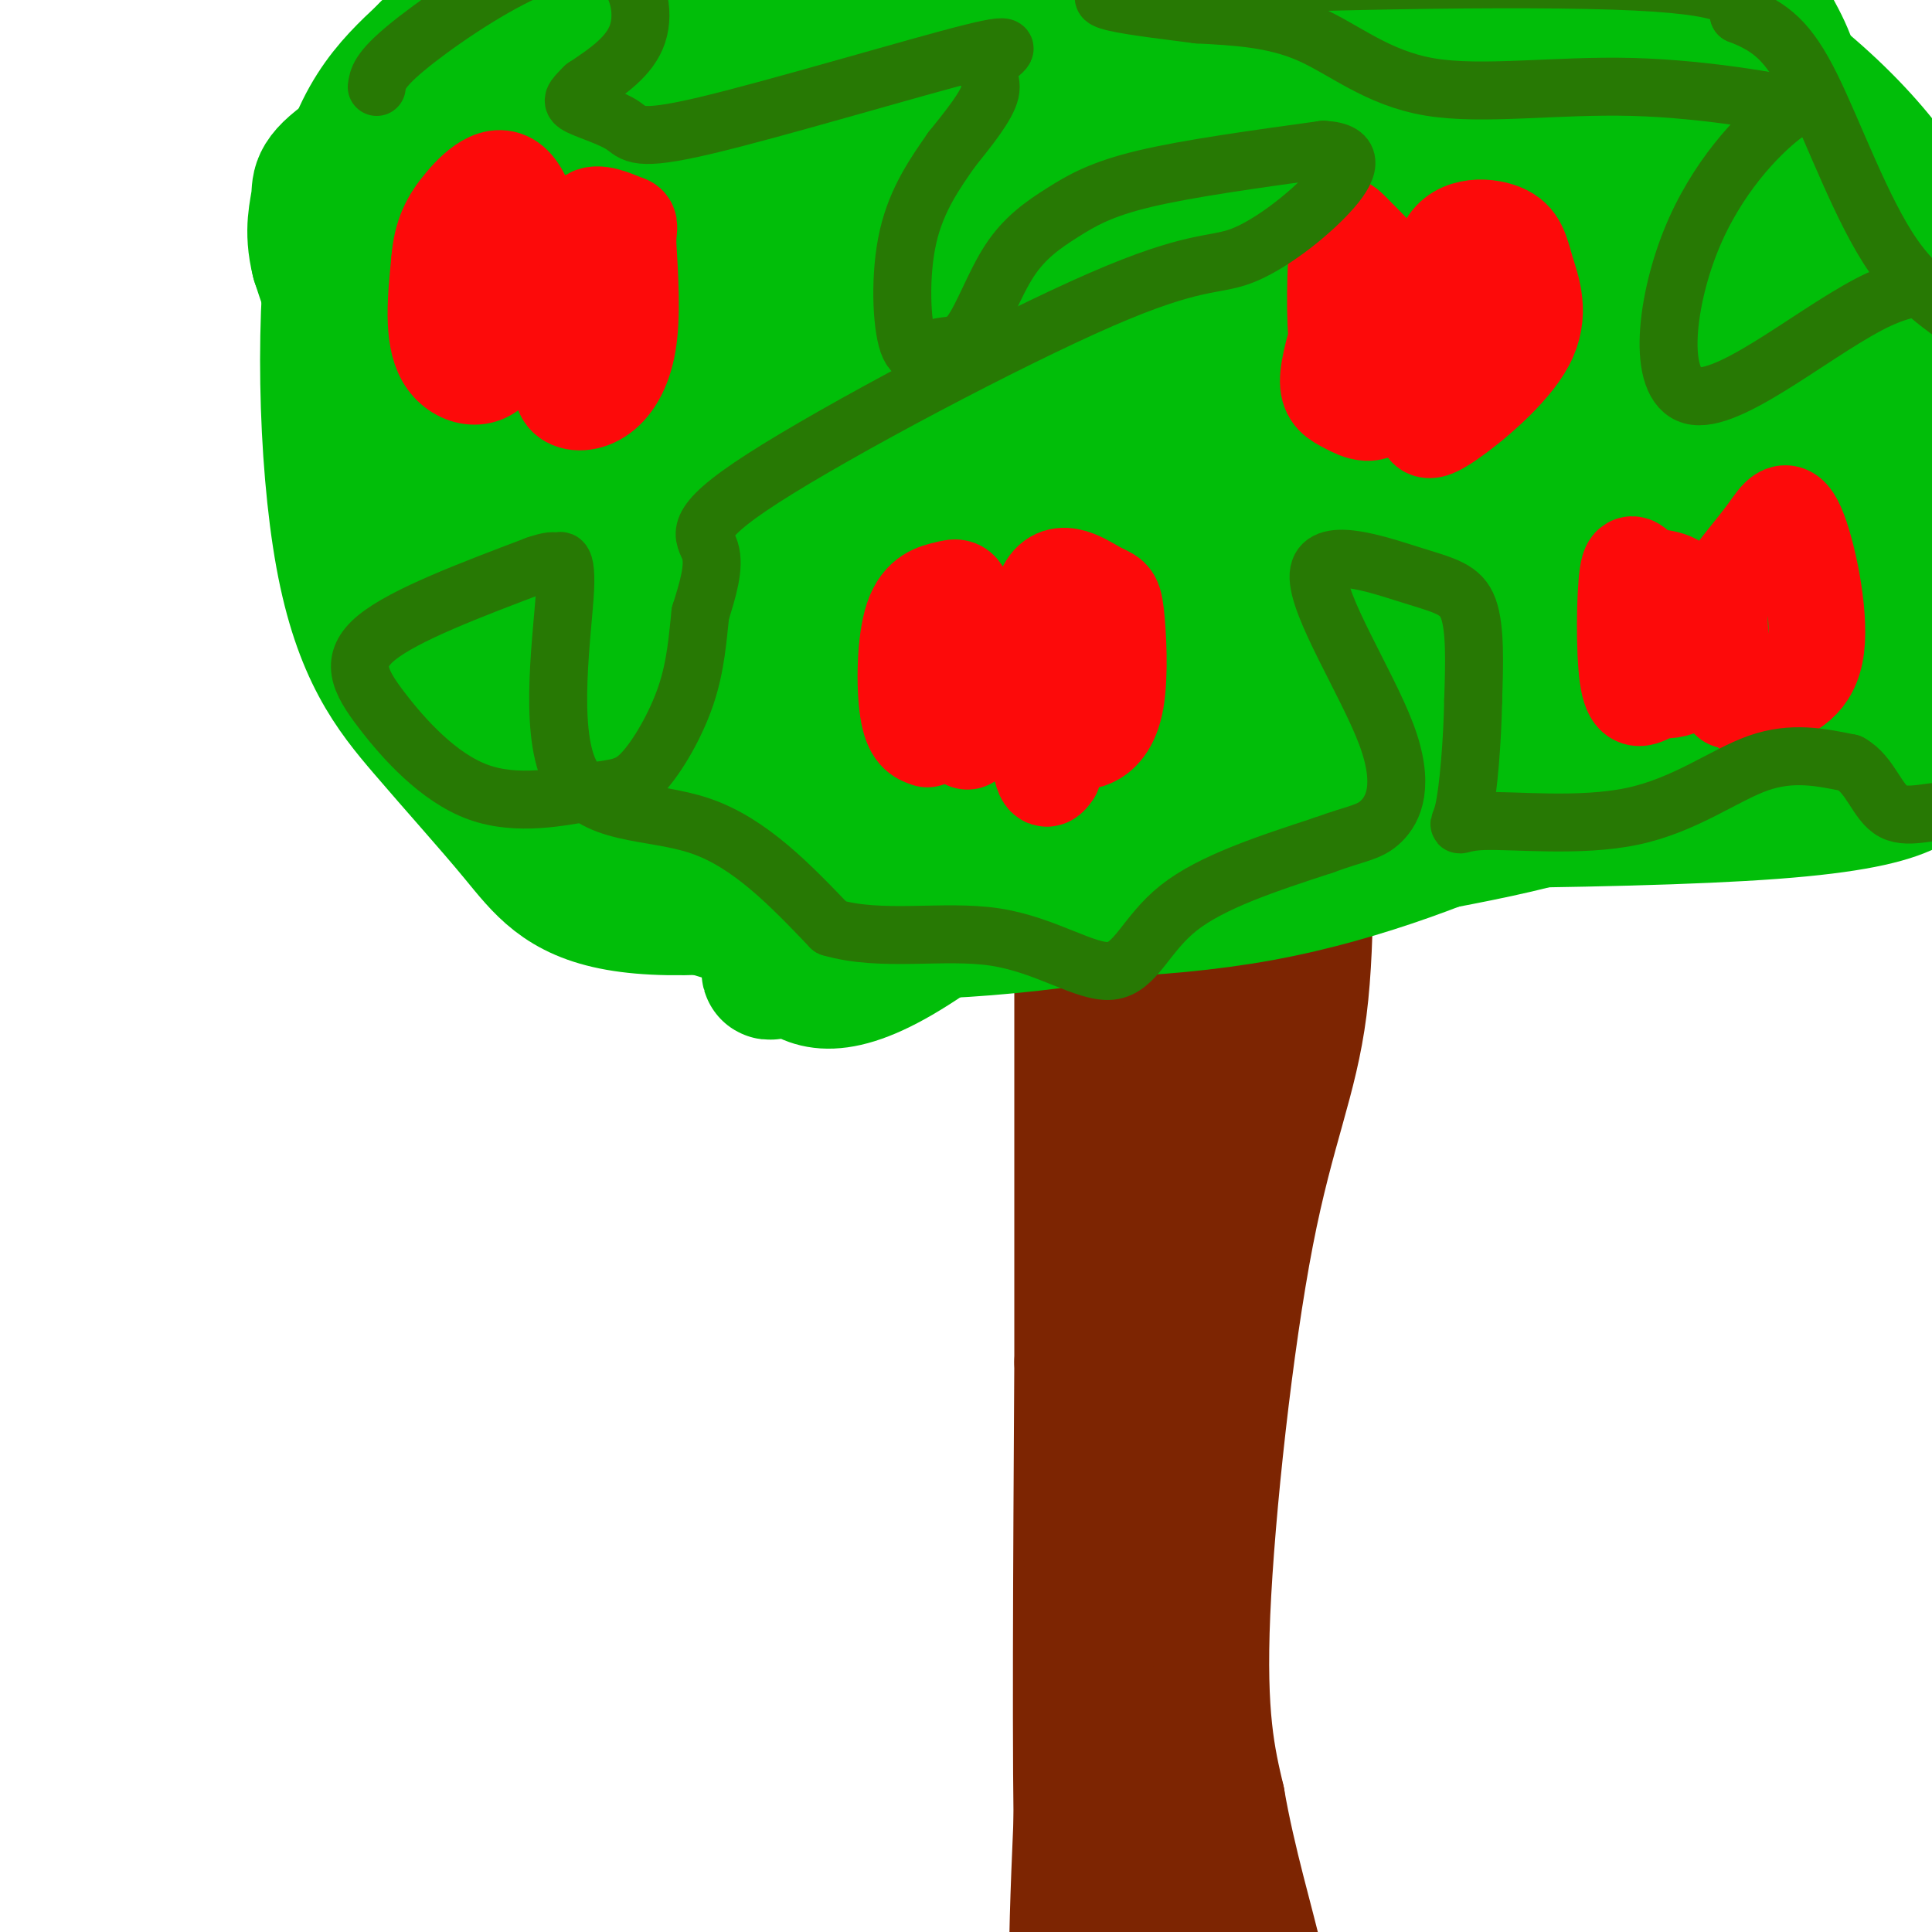 <svg viewBox='0 0 400 400' version='1.1' xmlns='http://www.w3.org/2000/svg' xmlns:xlink='http://www.w3.org/1999/xlink'><g fill='none' stroke='rgb(125,37,2)' stroke-width='20' stroke-linecap='round' stroke-linejoin='round'><path d='M223,392c-1.250,5.667 -2.500,11.333 -3,-7c-0.500,-18.333 -0.250,-60.667 0,-103'/><path d='M220,282c0.000,-37.333 0.000,-79.167 0,-121'/><path d='M220,161c-0.333,-21.607 -1.167,-15.125 -2,-12c-0.833,3.125 -1.667,2.893 2,3c3.667,0.107 11.833,0.554 20,1'/><path d='M240,153c10.933,-0.511 28.267,-2.289 35,-1c6.733,1.289 2.867,5.644 -1,10'/><path d='M274,162c0.132,10.466 0.963,31.630 -1,47c-1.963,15.370 -6.721,24.946 -11,47c-4.279,22.054 -8.080,56.587 -9,78c-0.920,21.413 1.040,29.707 3,38'/><path d='M256,372c2.202,12.861 6.207,26.013 8,34c1.793,7.987 1.372,10.808 0,12c-1.372,1.192 -3.696,0.753 -6,1c-2.304,0.247 -4.587,1.180 -8,-9c-3.413,-10.180 -7.957,-31.471 -10,-51c-2.043,-19.529 -1.584,-37.294 0,-55c1.584,-17.706 4.292,-35.353 7,-53'/><path d='M247,251c1.226,-37.869 0.792,-106.042 -2,-102c-2.792,4.042 -7.940,80.298 -10,122c-2.060,41.702 -1.030,48.851 0,56'/><path d='M235,327c-0.083,11.321 -0.292,11.625 2,32c2.292,20.375 7.083,60.821 8,37c0.917,-23.821 -2.042,-111.911 -5,-200'/><path d='M240,196c-2.732,-38.175 -7.062,-33.614 0,-34c7.062,-0.386 25.517,-5.719 33,-1c7.483,4.719 3.995,19.491 1,29c-2.995,9.509 -5.498,13.754 -8,18'/><path d='M266,208c-3.275,8.212 -7.463,19.742 -12,43c-4.537,23.258 -9.422,58.244 -9,63c0.422,4.756 6.152,-20.720 8,-43c1.848,-22.280 -0.186,-41.366 1,-58c1.186,-16.634 5.593,-30.817 10,-45'/><path d='M264,168c1.410,-11.051 -0.065,-16.179 0,-11c0.065,5.179 1.671,20.663 0,37c-1.671,16.337 -6.620,33.525 -10,67c-3.380,33.475 -5.190,83.238 -7,133'/><path d='M247,394c-0.993,21.732 0.024,9.563 0,6c-0.024,-3.563 -1.090,1.481 -4,0c-2.910,-1.481 -7.664,-9.488 -10,-16c-2.336,-6.512 -2.255,-11.529 -3,-21c-0.745,-9.471 -2.316,-23.396 0,-46c2.316,-22.604 8.519,-53.887 11,-80c2.481,-26.113 1.241,-47.057 0,-68'/><path d='M241,169c0.041,-12.970 0.145,-11.394 0,-12c-0.145,-0.606 -0.539,-3.394 -4,0c-3.461,3.394 -9.989,12.970 -13,42c-3.011,29.030 -2.506,77.515 -2,126'/><path d='M222,325c-1.289,38.489 -3.511,71.711 -3,86c0.511,14.289 3.756,9.644 7,5'/></g>
<g fill='none' stroke='rgb(1,190,9)' stroke-width='28' stroke-linecap='round' stroke-linejoin='round'><path d='M267,143c-12.982,2.402 -25.965,4.804 -47,6c-21.035,1.196 -50.123,1.187 -68,-2c-17.877,-3.187 -24.544,-9.550 -31,-17c-6.456,-7.450 -12.702,-15.986 -16,-22c-3.298,-6.014 -3.649,-9.507 -4,-13'/><path d='M101,95c-1.749,-6.519 -4.123,-16.318 -5,-28c-0.877,-11.682 -0.258,-25.248 4,-36c4.258,-10.752 12.156,-18.691 26,-28c13.844,-9.309 33.634,-19.987 46,-26c12.366,-6.013 17.308,-7.360 38,-9c20.692,-1.640 57.134,-3.574 80,-2c22.866,1.574 32.156,6.654 40,11c7.844,4.346 14.241,7.956 19,12c4.759,4.044 7.879,8.522 11,13'/><path d='M360,2c2.560,1.870 3.460,0.045 6,8c2.540,7.955 6.720,25.690 7,38c0.280,12.310 -3.341,19.196 -1,21c2.341,1.804 10.645,-1.474 -9,11c-19.645,12.474 -67.237,40.699 -103,65c-35.763,24.301 -59.696,44.677 -74,53c-14.304,8.323 -18.978,4.592 -22,2c-3.022,-2.592 -4.390,-4.044 -8,-9c-3.610,-4.956 -9.460,-13.416 -13,-29c-3.540,-15.584 -4.770,-38.292 -6,-61'/><path d='M137,101c-0.085,-16.901 2.704,-28.653 5,-39c2.296,-10.347 4.100,-19.289 12,-30c7.900,-10.711 21.897,-23.192 30,-29c8.103,-5.808 10.311,-4.942 17,-6c6.689,-1.058 17.858,-4.041 36,-5c18.142,-0.959 43.257,0.106 58,2c14.743,1.894 19.113,4.616 27,13c7.887,8.384 19.289,22.429 24,28c4.711,5.571 2.730,2.667 3,10c0.270,7.333 2.791,24.901 -3,38c-5.791,13.099 -19.892,21.727 -20,23c-0.108,1.273 13.779,-4.811 -15,12c-28.779,16.811 -100.222,56.517 -131,73c-30.778,16.483 -20.889,9.741 -11,3'/><path d='M169,194c-3.144,0.337 -5.504,-0.320 -7,0c-1.496,0.320 -2.129,1.618 -6,-7c-3.871,-8.618 -10.980,-27.153 -14,-44c-3.020,-16.847 -1.950,-32.008 0,-42c1.950,-9.992 4.780,-14.817 7,-21c2.220,-6.183 3.831,-13.726 10,-23c6.169,-9.274 16.898,-20.280 29,-29c12.102,-8.720 25.578,-15.155 45,-19c19.422,-3.845 44.789,-5.099 61,-4c16.211,1.099 23.266,4.552 30,9c6.734,4.448 13.147,9.891 21,19c7.853,9.109 17.146,21.885 21,39c3.854,17.115 2.268,38.569 1,49c-1.268,10.431 -2.220,9.837 -8,14c-5.780,4.163 -16.390,13.081 -27,22'/><path d='M332,157c-6.232,4.925 -8.313,6.238 -19,11c-10.687,4.762 -29.979,12.972 -52,17c-22.021,4.028 -46.770,3.873 -58,3c-11.230,-0.873 -8.941,-2.463 -13,-5c-4.059,-2.537 -14.464,-6.021 -24,-15c-9.536,-8.979 -18.201,-23.454 -23,-32c-4.799,-8.546 -5.733,-11.162 -6,-23c-0.267,-11.838 0.133,-32.897 1,-42c0.867,-9.103 2.203,-6.250 8,-8c5.797,-1.750 16.056,-8.101 37,-14c20.944,-5.899 52.573,-11.344 79,-14c26.427,-2.656 47.654,-2.523 60,-2c12.346,0.523 15.813,1.435 19,3c3.187,1.565 6.093,3.782 9,6'/><path d='M350,42c3.889,2.901 9.111,7.152 12,14c2.889,6.848 3.445,16.293 1,24c-2.445,7.707 -7.892,13.677 -18,20c-10.108,6.323 -24.878,12.997 -46,21c-21.122,8.003 -48.596,17.333 -72,22c-23.404,4.667 -42.736,4.672 -52,4c-9.264,-0.672 -8.458,-2.021 -13,-7c-4.542,-4.979 -14.431,-13.589 -20,-23c-5.569,-9.411 -6.818,-19.624 -8,-30c-1.182,-10.376 -2.296,-20.915 1,-30c3.296,-9.085 11.003,-16.715 14,-21c2.997,-4.285 1.285,-5.224 10,-8c8.715,-2.776 27.858,-7.388 47,-12'/><path d='M206,16c24.512,-1.631 62.292,0.292 81,2c18.708,1.708 18.345,3.202 21,6c2.655,2.798 8.327,6.899 14,11'/><path d='M169,54c3.177,-4.012 6.354,-8.024 10,-10c3.646,-1.976 7.760,-1.915 14,-2c6.240,-0.085 14.605,-0.314 23,0c8.395,0.314 16.818,1.172 33,7c16.182,5.828 40.121,16.626 54,23c13.879,6.374 17.697,8.324 21,13c3.303,4.676 6.092,12.077 11,16c4.908,3.923 11.936,4.368 -2,7c-13.936,2.632 -48.837,7.451 -69,10c-20.163,2.549 -25.587,2.827 -42,3c-16.413,0.173 -43.814,0.241 -56,0c-12.186,-0.241 -9.158,-0.791 -7,-3c2.158,-2.209 3.446,-6.075 9,-9c5.554,-2.925 15.375,-4.908 35,-8c19.625,-3.092 49.053,-7.294 78,-9c28.947,-1.706 57.413,-0.916 44,-1c-13.413,-0.084 -68.707,-1.042 -124,-2'/><path d='M201,89c-27.494,0.003 -34.229,1.009 -34,0c0.229,-1.009 7.423,-4.035 9,-6c1.577,-1.965 -2.462,-2.871 48,-9c50.462,-6.129 155.424,-17.483 128,-16c-27.424,1.483 -187.236,15.803 -228,16c-40.764,0.197 37.519,-13.729 91,-22c53.481,-8.271 82.160,-10.887 71,-10c-11.160,0.887 -62.158,5.277 -102,8c-39.842,2.723 -68.526,3.778 -85,2c-16.474,-1.778 -20.737,-6.389 -25,-11'/><path d='M74,41c-4.039,-2.437 -1.636,-3.029 0,-4c1.636,-0.971 2.507,-2.319 22,-8c19.493,-5.681 57.610,-15.693 96,-19c38.390,-3.307 77.053,0.090 99,3c21.947,2.910 27.180,5.332 42,11c14.820,5.668 39.229,14.583 50,20c10.771,5.417 7.906,7.335 10,10c2.094,2.665 9.148,6.076 0,13c-9.148,6.924 -34.498,17.362 -58,25c-23.502,7.638 -45.155,12.475 -64,16c-18.845,3.525 -34.882,5.736 -53,7c-18.118,1.264 -38.319,1.580 -50,-3c-11.681,-4.580 -14.843,-14.057 -19,-24c-4.157,-9.943 -9.310,-20.353 -12,-26c-2.690,-5.647 -2.917,-6.530 -3,-13c-0.083,-6.470 -0.022,-18.528 3,-26c3.022,-7.472 9.006,-10.358 15,-14c5.994,-3.642 11.998,-8.041 21,-12c9.002,-3.959 21.001,-7.480 33,-11'/><path d='M206,-14c10.074,-2.838 18.759,-4.434 34,-6c15.241,-1.566 37.037,-3.102 55,-1c17.963,2.102 32.093,7.841 40,11c7.907,3.159 9.591,3.737 14,10c4.409,6.263 11.543,18.210 15,24c3.457,5.790 3.239,5.421 4,13c0.761,7.579 2.503,23.104 -1,34c-3.503,10.896 -12.252,17.161 -16,21c-3.748,3.839 -2.496,5.250 -12,9c-9.504,3.750 -29.763,9.839 -39,13c-9.237,3.161 -7.450,3.394 -31,4c-23.550,0.606 -72.435,1.585 -101,0c-28.565,-1.585 -36.810,-5.733 -44,-10c-7.190,-4.267 -13.325,-8.654 -17,-16c-3.675,-7.346 -4.891,-17.651 -3,-26c1.891,-8.349 6.888,-14.743 12,-20c5.112,-5.257 10.338,-9.377 16,-14c5.662,-4.623 11.761,-9.749 19,-14c7.239,-4.251 15.620,-7.625 24,-11'/><path d='M175,7c18.584,-5.789 53.045,-14.762 78,-18c24.955,-3.238 40.404,-0.743 50,0c9.596,0.743 13.340,-0.268 21,4c7.660,4.268 19.235,13.815 28,22c8.765,8.185 14.721,15.006 19,22c4.279,6.994 6.880,14.159 9,25c2.120,10.841 3.758,25.357 -1,35c-4.758,9.643 -15.912,14.414 -30,20c-14.088,5.586 -31.109,11.989 -59,17c-27.891,5.011 -66.651,8.632 -93,10c-26.349,1.368 -40.286,0.484 -48,0c-7.714,-0.484 -9.204,-0.567 -12,-2c-2.796,-1.433 -6.898,-4.217 -11,-7'/><path d='M126,135c-7.986,-9.942 -22.451,-31.296 -28,-46c-5.549,-14.704 -2.183,-22.759 -2,-28c0.183,-5.241 -2.817,-7.667 4,-16c6.817,-8.333 23.453,-22.572 32,-30c8.547,-7.428 9.007,-8.045 20,-12c10.993,-3.955 32.518,-11.247 51,-15c18.482,-3.753 33.920,-3.965 51,-4c17.080,-0.035 35.801,0.108 46,1c10.199,0.892 11.877,2.535 18,4c6.123,1.465 16.693,2.753 27,13c10.307,10.247 20.353,29.453 26,42c5.647,12.547 6.897,18.437 8,28c1.103,9.563 2.058,22.800 0,30c-2.058,7.200 -7.131,8.361 -11,10c-3.869,1.639 -6.534,3.754 -17,7c-10.466,3.246 -28.733,7.623 -47,12'/><path d='M304,131c-39.041,2.836 -113.144,3.926 -144,4c-30.856,0.074 -18.466,-0.870 -23,-5c-4.534,-4.130 -25.993,-11.448 -36,-17c-10.007,-5.552 -8.562,-9.339 -9,-13c-0.438,-3.661 -2.759,-7.198 -4,-16c-1.241,-8.802 -1.401,-22.870 2,-36c3.401,-13.130 10.365,-25.321 22,-38c11.635,-12.679 27.943,-25.847 39,-33c11.057,-7.153 16.864,-8.292 22,-10c5.136,-1.708 9.600,-3.984 23,-5c13.400,-1.016 35.734,-0.772 45,-2c9.266,-1.228 5.463,-3.927 24,3c18.537,6.927 59.414,23.480 80,33c20.586,9.520 20.882,12.006 26,23c5.118,10.994 15.059,30.497 25,50'/><path d='M396,69c5.822,14.985 7.877,27.447 9,36c1.123,8.553 1.314,13.196 0,17c-1.314,3.804 -4.133,6.771 -12,10c-7.867,3.229 -20.780,6.722 -47,11c-26.220,4.278 -65.745,9.340 -89,12c-23.255,2.660 -30.239,2.918 -47,3c-16.761,0.082 -43.298,-0.012 -60,-2c-16.702,-1.988 -23.570,-5.871 -28,-9c-4.430,-3.129 -6.422,-5.504 -9,-8c-2.578,-2.496 -5.743,-5.112 -9,-9c-3.257,-3.888 -6.608,-9.047 -9,-26c-2.392,-16.953 -3.826,-45.701 0,-65c3.826,-19.299 12.913,-29.150 22,-39'/><path d='M117,0c10.088,-12.792 24.308,-25.273 33,-32c8.692,-6.727 11.855,-7.700 21,-10c9.145,-2.300 24.270,-5.928 39,-7c14.730,-1.072 29.063,0.411 42,4c12.937,3.589 24.479,9.283 42,20c17.521,10.717 41.023,26.458 57,38c15.977,11.542 24.429,18.884 33,28c8.571,9.116 17.259,20.005 23,31c5.741,10.995 8.533,22.095 11,34c2.467,11.905 4.610,24.614 1,33c-3.610,8.386 -12.972,12.450 -17,17c-4.028,4.550 -2.722,9.586 -35,12c-32.278,2.414 -98.139,2.207 -164,2'/><path d='M203,170c-29.988,0.411 -22.958,0.438 -24,0c-1.042,-0.438 -10.158,-1.341 -21,-5c-10.842,-3.659 -23.411,-10.075 -32,-18c-8.589,-7.925 -13.197,-17.360 -15,-30c-1.803,-12.640 -0.801,-28.485 0,-37c0.801,-8.515 1.400,-9.700 6,-18c4.600,-8.300 13.201,-23.715 26,-38c12.799,-14.285 29.796,-27.441 41,-35c11.204,-7.559 16.616,-9.521 22,-12c5.384,-2.479 10.739,-5.475 24,-7c13.261,-1.525 34.429,-1.580 44,-2c9.571,-0.420 7.546,-1.207 21,5c13.454,6.207 42.388,19.406 63,33c20.612,13.594 32.902,27.583 39,39c6.098,11.417 6.004,20.261 6,30c-0.004,9.739 0.081,20.373 -2,27c-2.081,6.627 -6.330,9.246 -12,13c-5.670,3.754 -12.763,8.644 -20,12c-7.237,3.356 -14.619,5.178 -22,7'/><path d='M347,134c-12.432,3.300 -32.514,8.051 -63,10c-30.486,1.949 -71.378,1.097 -90,1c-18.622,-0.097 -14.973,0.560 -23,-3c-8.027,-3.560 -27.730,-11.339 -38,-17c-10.270,-5.661 -11.106,-9.205 -13,-11c-1.894,-1.795 -4.844,-1.841 -7,-9c-2.156,-7.159 -3.516,-21.432 -1,-31c2.516,-9.568 8.908,-14.433 16,-21c7.092,-6.567 14.886,-14.838 24,-22c9.114,-7.162 19.550,-13.217 29,-18c9.450,-4.783 17.913,-8.295 33,-13c15.087,-4.705 36.797,-10.602 61,-14c24.203,-3.398 50.898,-4.297 67,0c16.102,4.297 21.611,13.790 25,20c3.389,6.210 4.656,9.137 6,21c1.344,11.863 2.763,32.663 2,45c-0.763,12.337 -3.710,16.212 -8,21c-4.290,4.788 -9.923,10.490 -16,15c-6.077,4.510 -12.598,7.830 -21,11c-8.402,3.170 -18.686,6.192 -29,8c-10.314,1.808 -20.657,2.404 -31,3'/><path d='M270,130c-19.350,-0.326 -52.226,-2.642 -70,-5c-17.774,-2.358 -20.445,-4.757 -32,-11c-11.555,-6.243 -31.993,-16.331 -44,-26c-12.007,-9.669 -15.584,-18.920 -17,-26c-1.416,-7.080 -0.671,-11.990 0,-16c0.671,-4.010 1.270,-7.120 5,-11c3.730,-3.880 10.593,-8.532 20,-13c9.407,-4.468 21.358,-8.753 30,-12c8.642,-3.247 13.975,-5.455 32,-7c18.025,-1.545 48.742,-2.426 70,-1c21.258,1.426 33.058,5.161 41,9c7.942,3.839 12.026,7.784 15,11c2.974,3.216 4.839,5.704 6,10c1.161,4.296 1.618,10.402 2,17c0.382,6.598 0.689,13.689 -4,22c-4.689,8.311 -14.375,17.842 -24,26c-9.625,8.158 -19.190,14.943 -30,20c-10.810,5.057 -22.865,8.385 -46,11c-23.135,2.615 -57.348,4.519 -77,2c-19.652,-2.519 -24.742,-9.459 -31,-15c-6.258,-5.541 -13.685,-9.684 -20,-14c-6.315,-4.316 -11.519,-8.805 -13,-19c-1.481,-10.195 0.759,-26.098 3,-42'/><path d='M86,40c4.371,-11.558 13.800,-19.453 23,-27c9.200,-7.547 18.172,-14.747 29,-21c10.828,-6.253 23.513,-11.559 33,-15c9.487,-3.441 15.776,-5.018 31,-7c15.224,-1.982 39.383,-4.370 58,-2c18.617,2.370 31.690,9.496 48,22c16.310,12.504 35.855,30.384 46,43c10.145,12.616 10.888,19.966 12,30c1.112,10.034 2.591,22.753 0,33c-2.591,10.247 -9.252,18.024 -20,26c-10.748,7.976 -25.581,16.151 -39,23c-13.419,6.849 -25.423,12.370 -51,15c-25.577,2.630 -64.726,2.368 -83,1c-18.274,-1.368 -15.671,-3.841 -24,-12c-8.329,-8.159 -27.589,-22.004 -42,-35c-14.411,-12.996 -23.975,-25.142 -30,-35c-6.025,-9.858 -8.513,-17.429 -11,-25'/><path d='M66,54c-1.649,-6.508 -0.272,-10.278 0,-13c0.272,-2.722 -0.562,-4.397 8,-10c8.562,-5.603 26.521,-15.133 47,-22c20.479,-6.867 43.478,-11.069 68,-13c24.522,-1.931 50.568,-1.590 64,-2c13.432,-0.410 14.250,-1.573 25,4c10.750,5.573 31.431,17.880 42,25c10.569,7.120 11.028,9.053 15,16c3.972,6.947 11.459,18.908 14,33c2.541,14.092 0.136,30.316 -3,42c-3.136,11.684 -7.003,18.828 -18,28c-10.997,9.172 -29.122,20.374 -44,26c-14.878,5.626 -26.507,5.678 -40,6c-13.493,0.322 -28.850,0.915 -44,0c-15.150,-0.915 -30.092,-3.338 -45,-10c-14.908,-6.662 -29.783,-17.563 -39,-25c-9.217,-7.437 -12.776,-11.411 -16,-17c-3.224,-5.589 -6.112,-12.795 -9,-20'/><path d='M91,102c-2.357,-10.338 -3.750,-26.185 -3,-37c0.750,-10.815 3.642,-16.600 6,-21c2.358,-4.400 4.180,-7.416 14,-15c9.820,-7.584 27.636,-19.736 38,-26c10.364,-6.264 13.275,-6.639 26,-10c12.725,-3.361 35.265,-9.708 56,-13c20.735,-3.292 39.666,-3.529 51,-3c11.334,0.529 15.073,1.823 25,6c9.927,4.177 26.044,11.237 42,23c15.956,11.763 31.752,28.228 40,39c8.248,10.772 8.947,15.850 10,24c1.053,8.150 2.459,19.372 -2,32c-4.459,12.628 -14.783,26.663 -27,35c-12.217,8.337 -26.328,10.975 -32,13c-5.672,2.025 -2.906,3.436 -23,4c-20.094,0.564 -63.047,0.282 -106,0'/><path d='M206,153c-32.862,-3.029 -62.017,-10.601 -76,-15c-13.983,-4.399 -12.794,-5.624 -18,-10c-5.206,-4.376 -16.805,-11.903 -22,-16c-5.195,-4.097 -3.985,-4.765 -4,-12c-0.015,-7.235 -1.256,-21.037 0,-30c1.256,-8.963 5.008,-13.087 13,-22c7.992,-8.913 20.224,-22.614 39,-35c18.776,-12.386 44.095,-23.456 71,-28c26.905,-4.544 55.397,-2.563 69,-2c13.603,0.563 12.319,-0.294 21,3c8.681,3.294 27.327,10.737 38,17c10.673,6.263 13.371,11.346 17,15c3.629,3.654 8.187,5.879 15,15c6.813,9.121 15.881,25.137 21,38c5.119,12.863 6.290,22.571 6,31c-0.290,8.429 -2.040,15.577 -4,20c-1.960,4.423 -4.132,6.121 -8,8c-3.868,1.879 -9.434,3.940 -15,6'/><path d='M369,136c-6.427,3.218 -14.996,8.264 -47,17c-32.004,8.736 -87.443,21.164 -125,28c-37.557,6.836 -57.232,8.082 -69,6c-11.768,-2.082 -15.628,-7.492 -21,-14c-5.372,-6.508 -12.254,-14.116 -19,-22c-6.746,-7.884 -13.355,-16.046 -17,-36c-3.645,-19.954 -4.327,-51.701 -1,-71c3.327,-19.299 10.664,-26.149 18,-33'/><path d='M88,11c7.213,-7.926 16.245,-11.240 23,-15c6.755,-3.760 11.234,-7.967 30,-10c18.766,-2.033 51.819,-1.894 75,-1c23.181,0.894 36.490,2.543 57,13c20.510,10.457 48.220,29.722 60,37c11.780,7.278 7.629,2.571 12,10c4.371,7.429 17.264,26.996 23,39c5.736,12.004 4.316,16.446 5,24c0.684,7.554 3.472,18.221 0,27c-3.472,8.779 -13.204,15.671 -22,21c-8.796,5.329 -16.656,9.094 -26,12c-9.344,2.906 -20.172,4.953 -31,7'/><path d='M294,175c-17.378,4.243 -45.322,11.351 -71,15c-25.678,3.649 -49.089,3.839 -65,1c-15.911,-2.839 -24.322,-8.705 -29,-12c-4.678,-3.295 -5.624,-4.017 -9,-9c-3.376,-4.983 -9.180,-14.228 -13,-23c-3.820,-8.772 -5.654,-17.072 -6,-25c-0.346,-7.928 0.795,-15.486 3,-21c2.205,-5.514 5.473,-8.985 9,-12c3.527,-3.015 7.312,-5.576 12,-9c4.688,-3.424 10.277,-7.712 27,-10c16.723,-2.288 44.579,-2.578 67,2c22.421,4.578 39.406,14.022 50,21c10.594,6.978 14.797,11.489 19,16'/><path d='M288,109c4.736,4.058 7.075,6.203 6,9c-1.075,2.797 -5.563,6.247 0,7c5.563,0.753 21.176,-1.190 -6,2c-27.176,3.190 -97.140,11.511 -128,15c-30.860,3.489 -22.616,2.144 -21,0c1.616,-2.144 -3.397,-5.087 -5,-7c-1.603,-1.913 0.204,-2.797 8,-4c7.796,-1.203 21.581,-2.727 33,0c11.419,2.727 20.470,9.703 27,16c6.530,6.297 10.537,11.914 12,18c1.463,6.086 0.382,12.642 1,16c0.618,3.358 2.936,3.520 -8,5c-10.936,1.480 -35.124,4.280 -48,4c-12.876,-0.280 -14.438,-3.640 -16,-7'/><path d='M143,183c-4.443,-2.600 -7.550,-5.599 -10,-10c-2.450,-4.401 -4.243,-10.202 -5,-16c-0.757,-5.798 -0.477,-11.592 0,-17c0.477,-5.408 1.150,-10.430 4,-15c2.850,-4.570 7.876,-8.688 11,-12c3.124,-3.312 4.347,-5.820 16,-8c11.653,-2.180 33.736,-4.033 60,0c26.264,4.033 56.708,13.953 79,20c22.292,6.047 36.432,8.220 58,10c21.568,1.780 50.565,3.168 63,4c12.435,0.832 8.310,1.109 1,3c-7.310,1.891 -17.803,5.398 -41,6c-23.197,0.602 -59.099,-1.699 -95,-4'/><path d='M284,144c-19.667,-0.167 -21.333,1.417 -23,3'/></g>
<g fill='none' stroke='rgb(253,10,10)' stroke-width='20' stroke-linecap='round' stroke-linejoin='round'><path d='M104,50c0.778,10.222 1.556,20.444 -1,25c-2.556,4.556 -8.444,3.444 -11,-1c-2.556,-4.444 -1.778,-12.222 -1,-20'/><path d='M91,54c0.417,-5.262 1.958,-8.417 5,-12c3.042,-3.583 7.583,-7.595 11,-3c3.417,4.595 5.708,17.798 8,31'/><path d='M115,70c1.362,7.405 0.767,10.418 2,12c1.233,1.582 4.293,1.734 7,0c2.707,-1.734 5.059,-5.352 6,-11c0.941,-5.648 0.470,-13.324 0,-21'/><path d='M130,50c0.190,-3.964 0.667,-3.375 -1,-4c-1.667,-0.625 -5.476,-2.464 -7,-1c-1.524,1.464 -0.762,6.232 0,11'/><path d='M192,153c-1.622,-0.557 -3.244,-1.113 -4,-6c-0.756,-4.887 -0.646,-14.104 1,-19c1.646,-4.896 4.828,-5.472 7,-6c2.172,-0.528 3.335,-1.008 4,4c0.665,5.008 0.833,15.504 1,26'/><path d='M201,152c-0.500,3.667 -2.250,-0.167 -4,-4'/><path d='M218,160c-1.078,1.474 -2.155,2.949 -3,-5c-0.845,-7.949 -1.457,-25.320 1,-32c2.457,-6.680 7.984,-2.668 11,-1c3.016,1.668 3.520,0.994 4,5c0.480,4.006 0.937,12.694 0,18c-0.937,5.306 -3.268,7.230 -5,8c-1.732,0.770 -2.866,0.385 -4,0'/><path d='M222,153c-1.000,-0.667 -1.500,-2.333 -2,-4'/><path d='M282,79c-2.068,-0.569 -4.135,-1.137 -5,-7c-0.865,-5.863 -0.527,-17.020 0,-22c0.527,-4.980 1.242,-3.785 4,-1c2.758,2.785 7.560,7.158 9,14c1.440,6.842 -0.480,16.154 -3,20c-2.520,3.846 -5.640,2.228 -8,1c-2.360,-1.228 -3.960,-2.065 -4,-5c-0.040,-2.935 1.480,-7.967 3,-13'/><path d='M303,80c-2.930,-11.226 -5.860,-22.453 -4,-28c1.860,-5.547 8.509,-5.415 12,-4c3.491,1.415 3.822,4.111 5,8c1.178,3.889 3.202,8.970 0,15c-3.202,6.030 -11.631,13.008 -16,16c-4.369,2.992 -4.677,1.998 -5,1c-0.323,-0.998 -0.662,-1.999 -1,-3'/><path d='M341,144c-1.627,0.691 -3.254,1.381 -4,-4c-0.746,-5.381 -0.612,-16.834 0,-21c0.612,-4.166 1.700,-1.044 4,0c2.300,1.044 5.812,0.012 8,4c2.188,3.988 3.054,12.997 1,17c-2.054,4.003 -7.027,3.002 -12,2'/><path d='M358,145c-1.009,-6.382 -2.017,-12.764 -2,-17c0.017,-4.236 1.060,-6.326 3,-9c1.940,-2.674 4.778,-5.933 7,-9c2.222,-3.067 3.829,-5.941 6,-1c2.171,4.941 4.906,17.697 4,25c-0.906,7.303 -5.453,9.151 -10,11'/><path d='M366,145c-2.333,2.167 -3.167,2.083 -4,2'/></g>
<g fill='none' stroke='rgb(39,121,4)' stroke-width='12' stroke-linecap='round' stroke-linejoin='round'><path d='M78,18c0.231,-1.694 0.463,-3.388 6,-8c5.537,-4.612 16.381,-12.144 25,-16c8.619,-3.856 15.013,-4.038 19,-1c3.987,3.038 5.568,9.297 4,14c-1.568,4.703 -6.284,7.852 -11,11'/><path d='M121,18c-2.433,2.432 -3.017,3.010 -1,4c2.017,0.990 6.634,2.390 9,4c2.366,1.610 2.479,3.429 17,0c14.521,-3.429 43.449,-12.105 55,-15c11.551,-2.895 5.725,-0.010 4,2c-1.725,2.010 0.650,3.146 0,6c-0.650,2.854 -4.325,7.427 -8,12'/><path d='M197,31c-3.202,4.613 -7.208,10.144 -9,18c-1.792,7.856 -1.370,18.036 0,22c1.370,3.964 3.688,1.714 6,1c2.312,-0.714 4.620,0.110 7,-3c2.380,-3.110 4.834,-10.153 8,-15c3.166,-4.847 7.045,-7.497 11,-10c3.955,-2.503 7.987,-4.858 17,-7c9.013,-2.142 23.006,-4.071 37,-6'/><path d='M274,31c6.864,0.321 5.523,4.123 1,9c-4.523,4.877 -12.229,10.829 -18,13c-5.771,2.171 -9.609,0.561 -29,9c-19.391,8.439 -54.336,26.926 -70,37c-15.664,10.074 -12.047,11.735 -11,15c1.047,3.265 -0.477,8.132 -2,13'/><path d='M145,127c-0.542,4.939 -0.898,10.788 -3,17c-2.102,6.212 -5.950,12.787 -9,16c-3.050,3.213 -5.304,3.063 -11,4c-5.696,0.938 -14.836,2.963 -23,0c-8.164,-2.963 -15.352,-10.913 -20,-17c-4.648,-6.087 -6.757,-10.311 -1,-15c5.757,-4.689 19.378,-9.845 33,-15'/><path d='M111,117c5.814,-2.036 3.848,0.374 4,0c0.152,-0.374 2.422,-3.533 2,5c-0.422,8.533 -3.537,28.759 1,38c4.537,9.241 16.725,7.497 27,11c10.275,3.503 18.638,12.251 27,21'/><path d='M172,192c10.550,3.112 23.426,0.391 34,2c10.574,1.609 18.847,7.549 24,7c5.153,-0.549 7.187,-7.585 14,-13c6.813,-5.415 18.407,-9.207 30,-13'/><path d='M274,175c7.001,-2.584 9.505,-2.544 12,-5c2.495,-2.456 4.981,-7.407 1,-18c-3.981,-10.593 -14.428,-26.829 -14,-33c0.428,-6.171 11.731,-2.277 19,0c7.269,2.277 10.506,2.936 12,7c1.494,4.064 1.247,11.532 1,19'/><path d='M305,145c-0.132,8.058 -0.964,18.703 -2,23c-1.036,4.297 -2.278,2.244 4,2c6.278,-0.244 20.075,1.319 31,-1c10.925,-2.319 18.979,-8.520 26,-11c7.021,-2.480 13.011,-1.240 19,0'/><path d='M383,158c4.327,2.357 5.644,8.250 9,10c3.356,1.750 8.750,-0.644 13,0c4.250,0.644 7.357,4.327 9,-10c1.643,-14.327 1.821,-46.663 2,-79'/><path d='M416,79c-0.368,-15.350 -2.290,-14.224 -6,-16c-3.710,-1.776 -9.210,-6.454 -21,-1c-11.790,5.454 -29.872,21.039 -38,20c-8.128,-1.039 -6.304,-18.703 -1,-32c5.304,-13.297 14.087,-22.228 19,-26c4.913,-3.772 5.957,-2.386 7,-1'/><path d='M376,23c-5.303,-1.450 -22.061,-4.574 -38,-5c-15.939,-0.426 -31.061,1.847 -42,0c-10.939,-1.847 -17.697,-7.813 -25,-11c-7.303,-3.187 -15.152,-3.593 -23,-4'/><path d='M248,3c-11.798,-1.548 -29.792,-3.417 -12,-5c17.792,-1.583 71.369,-2.881 98,-2c26.631,0.881 26.315,3.940 26,7'/><path d='M360,3c6.657,2.569 10.300,5.493 15,15c4.700,9.507 10.458,25.598 17,35c6.542,9.402 13.869,12.115 17,16c3.131,3.885 2.065,8.943 1,14'/></g>
</svg>